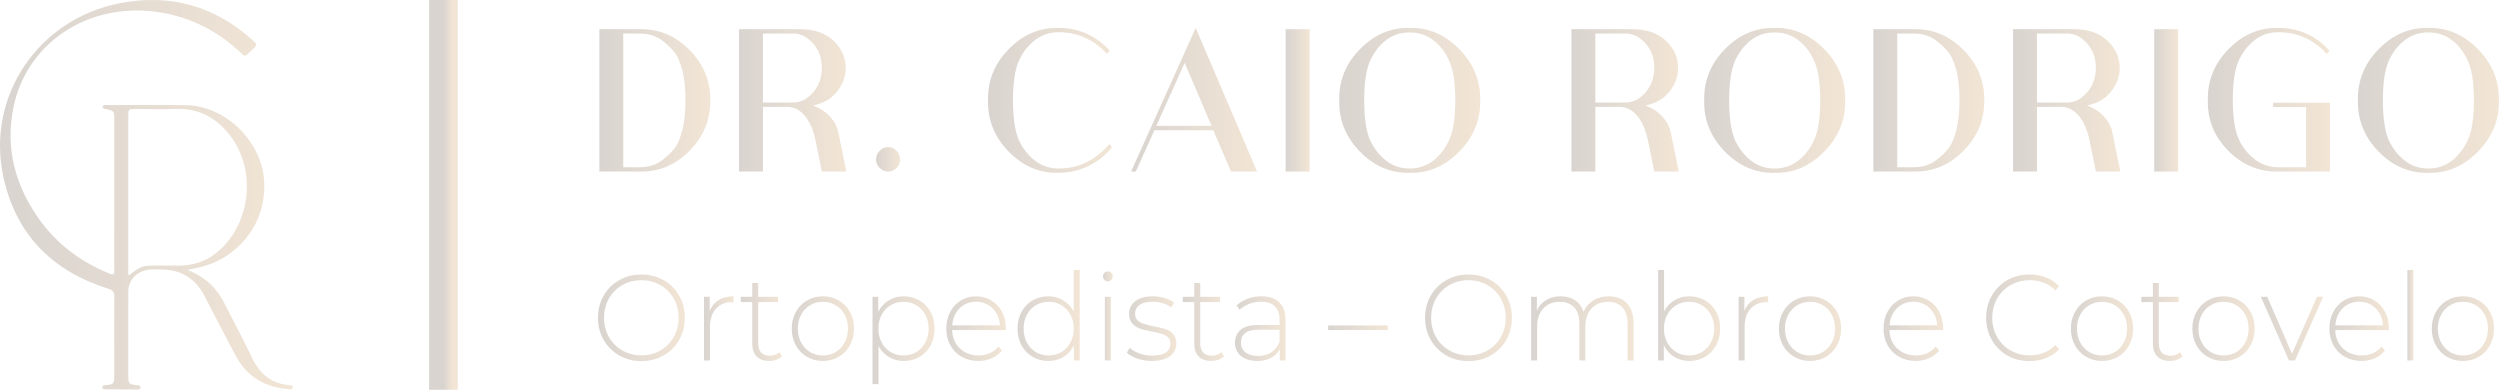 <svg xmlns="http://www.w3.org/2000/svg" width="262" height="41" viewBox="0 0 262 41" fill="none"><g clip-path="url(#clip0_130_141)"><path d="M11.972 37.64C11.972 35.434 11.958 33.285 11.983 31.137C11.989 30.635 11.847 30.407 11.334 30.247C5.314 28.37 1.544 24.383 0.309 18.323C-1.38 10.041 4.023 1.993 12.56 0.336C17.797 -0.681 22.47 0.612 26.439 4.179C26.972 4.658 26.973 4.717 26.435 5.216C25.562 6.026 25.76 6.007 24.936 5.259C22.463 3.015 19.55 1.641 16.228 1.222C9.157 0.33 2.814 4.498 1.419 11.202C0.532 15.466 1.566 19.39 4.076 22.931C5.894 25.495 8.325 27.355 11.256 28.578C11.449 28.658 11.637 28.778 11.879 28.748C12.046 28.552 11.968 28.313 11.968 28.095C11.974 22.916 11.974 17.736 11.974 12.556C11.974 11.607 11.972 11.606 10.993 11.413C10.871 11.389 10.769 11.347 10.733 11.201C10.829 10.929 11.08 11.014 11.272 11.014C14.028 11.01 16.785 10.973 19.54 11.026C23.594 11.103 27.288 14.702 27.658 18.693C28.051 22.933 25.544 26.063 22.643 27.426C22.188 27.64 21.701 27.799 21.215 27.937C20.73 28.075 20.227 28.154 19.653 28.276C20.029 28.455 20.36 28.59 20.668 28.763C21.909 29.458 22.835 30.449 23.474 31.699C24.473 33.654 25.497 35.596 26.456 37.569C27.253 39.211 28.476 40.217 30.359 40.368C30.518 40.381 30.712 40.391 30.691 40.597C30.666 40.85 30.429 40.788 30.27 40.778C27.802 40.608 25.911 39.504 24.74 37.348C23.591 35.233 22.521 33.077 21.395 30.95C20.457 29.178 18.967 28.246 16.913 28.243C16.369 28.243 15.821 28.184 15.279 28.315C14.184 28.579 13.451 29.45 13.448 30.554C13.439 33.509 13.443 36.463 13.445 39.417C13.445 40.202 13.522 40.279 14.34 40.368C14.491 40.385 14.681 40.353 14.714 40.559C14.748 40.771 14.568 40.825 14.414 40.825C13.263 40.821 12.113 40.807 10.962 40.791C10.864 40.789 10.773 40.745 10.728 40.624C10.727 40.347 10.955 40.386 11.141 40.367C11.873 40.295 11.964 40.201 11.97 39.481C11.975 38.887 11.972 38.292 11.972 37.64ZM18.272 27.83C20.031 27.928 21.597 27.453 22.919 26.293C26.339 23.295 26.867 17.729 24.073 14.152C22.653 12.335 20.83 11.332 18.434 11.416C17.028 11.466 15.62 11.425 14.212 11.426C13.446 11.427 13.444 11.428 13.444 12.188C13.443 17.56 13.443 22.931 13.447 28.302C13.447 28.482 13.376 28.681 13.524 28.848C14.767 27.884 14.917 27.83 16.396 27.829C16.983 27.828 17.569 27.829 18.272 27.83Z" fill="url(#paint0_linear_130_141)"></path><path d="M74.436 10.521C74.465 12.546 73.74 14.306 72.261 15.803C70.782 17.299 69.044 18.024 67.049 17.978H62.812V3.06H67.049C69.044 3.016 70.782 3.741 72.261 5.235C73.74 6.732 74.465 8.494 74.436 10.521ZM71.84 10.521C71.84 9.312 71.736 8.291 71.529 7.458C71.322 6.643 71.07 6.024 70.775 5.6C70.465 5.177 70.051 4.761 69.532 4.352C68.853 3.792 68.025 3.512 67.049 3.512H65.317V17.526H67.049C68.025 17.526 68.853 17.247 69.532 16.686C70.051 16.277 70.465 15.861 70.775 15.438C71.07 15.014 71.322 14.388 71.529 13.558C71.736 12.74 71.84 11.728 71.84 10.521Z" fill="url(#paint1_linear_130_141)"></path><path d="M87.859 13.876L88.702 17.978H86.13L85.483 14.781C85.262 13.693 84.899 12.832 84.397 12.196C83.88 11.561 83.274 11.229 82.579 11.2H79.961V17.978H77.453V3.06H83.844C85.337 3.06 86.512 3.469 87.37 4.286C88.213 5.102 88.634 6.046 88.634 7.119C88.634 7.995 88.338 8.812 87.748 9.568C87.171 10.323 86.321 10.822 85.198 11.065C85.876 11.291 86.468 11.669 86.973 12.196C87.461 12.742 87.756 13.302 87.859 13.876ZM79.961 3.512V10.747H83.112C83.895 10.747 84.598 10.392 85.219 9.681C85.826 8.971 86.13 8.11 86.13 7.097C86.13 6.099 85.826 5.253 85.219 4.556C84.598 3.861 83.895 3.512 83.112 3.512H79.961Z" fill="url(#paint2_linear_130_141)"></path><path d="M93.073 15.416C93.413 15.416 93.709 15.546 93.959 15.803C94.211 16.058 94.338 16.36 94.338 16.708C94.338 17.057 94.218 17.351 93.981 17.591C93.731 17.85 93.428 17.978 93.073 17.978C92.718 17.978 92.421 17.85 92.184 17.591C91.934 17.351 91.809 17.057 91.809 16.708C91.809 16.36 91.934 16.058 92.184 15.803C92.436 15.546 92.732 15.416 93.073 15.416Z" fill="url(#paint3_linear_130_141)"></path><path d="M116.256 15.098L116.546 15.438C115.85 16.285 115.014 16.944 114.038 17.413C113.061 17.88 112.027 18.113 110.934 18.113C108.949 18.159 107.211 17.42 105.718 15.894C104.225 14.366 103.5 12.575 103.543 10.521C103.5 8.465 104.225 6.673 105.718 5.148C107.211 3.62 108.949 2.879 110.934 2.925C113.048 2.925 114.838 3.719 116.303 5.305L116.013 5.644C114.622 4.133 112.929 3.377 110.934 3.377C110 3.377 109.171 3.657 108.447 4.217C107.709 4.792 107.14 5.54 106.74 6.462C106.354 7.384 106.161 8.738 106.161 10.521C106.161 12.288 106.354 13.648 106.74 14.602C107.14 15.507 107.709 16.247 108.447 16.821C109.171 17.382 110 17.661 110.934 17.661C113.034 17.661 114.808 16.807 116.256 15.098Z" fill="url(#paint4_linear_130_141)"></path><path d="M131.743 17.978H129.014L127.149 13.649H120.983L119.029 17.978H118.54L125.309 2.925L131.743 17.978ZM124.156 6.597L121.184 13.193H126.974L124.156 6.597Z" fill="url(#paint5_linear_130_141)"></path><path d="M134.738 17.978V3.06H137.246V17.978H134.738Z" fill="url(#paint6_linear_130_141)"></path><path d="M155.127 10.521C155.172 12.546 154.447 14.328 152.952 15.868C151.444 17.412 149.706 18.159 147.74 18.113C145.758 18.159 144.02 17.42 142.525 15.894C141.031 14.366 140.307 12.575 140.353 10.521C140.307 8.465 141.031 6.673 142.525 5.148C144.02 3.62 145.758 2.879 147.74 2.925C149.706 2.879 151.444 3.627 152.952 5.17C154.447 6.71 155.172 8.494 155.127 10.521ZM152.509 10.521C152.509 8.72 152.309 7.367 151.909 6.462C151.51 5.525 150.949 4.777 150.223 4.217C149.513 3.672 148.685 3.399 147.74 3.399C146.777 3.399 145.949 3.672 145.254 4.217C144.515 4.792 143.946 5.54 143.546 6.462C143.16 7.384 142.967 8.738 142.967 10.521C142.967 12.288 143.16 13.648 143.546 14.602C143.946 15.507 144.515 16.247 145.254 16.821C145.949 17.382 146.777 17.661 147.74 17.661C148.671 17.661 149.498 17.382 150.223 16.821C150.934 16.262 151.496 15.522 151.909 14.602C152.309 13.68 152.509 12.319 152.509 10.521Z" fill="url(#paint7_linear_130_141)"></path><path d="M175.094 13.876L175.938 17.978H173.366L172.72 14.781C172.497 13.693 172.135 12.832 171.633 12.196C171.116 11.561 170.509 11.229 169.815 11.2H167.196V17.978H164.688V3.06H171.079C172.572 3.06 173.748 3.469 174.606 4.286C175.448 5.102 175.869 6.046 175.869 7.119C175.869 7.995 175.575 8.812 174.983 9.568C174.407 10.323 173.556 10.822 172.433 11.065C173.112 11.291 173.702 11.669 174.208 12.196C174.697 12.742 174.992 13.302 175.094 13.876ZM167.196 3.512V10.747H170.347C171.13 10.747 171.833 10.392 172.454 9.681C173.063 8.971 173.366 8.11 173.366 7.097C173.366 6.099 173.063 5.253 172.454 4.556C171.833 3.861 171.13 3.512 170.347 3.512H167.196Z" fill="url(#paint8_linear_130_141)"></path><path d="M193.376 10.521C193.421 12.546 192.695 14.328 191.2 15.868C189.693 17.412 187.954 18.159 185.987 18.113C184.007 18.159 182.268 17.42 180.773 15.894C179.28 14.366 178.554 12.575 178.601 10.521C178.554 8.465 179.28 6.673 180.773 5.148C182.268 3.62 184.007 2.879 185.987 2.925C187.954 2.879 189.693 3.627 191.2 5.17C192.695 6.71 193.421 8.494 193.376 10.521ZM190.758 10.521C190.758 8.72 190.557 7.367 190.158 6.462C189.758 5.525 189.197 4.777 188.47 4.217C187.76 3.672 186.932 3.399 185.987 3.399C185.026 3.399 184.197 3.672 183.501 4.217C182.764 4.792 182.195 5.54 181.793 6.462C181.408 7.384 181.216 8.738 181.216 10.521C181.216 12.288 181.408 13.648 181.793 14.602C182.195 15.507 182.764 16.247 183.501 16.821C184.197 17.382 185.026 17.661 185.987 17.661C186.919 17.661 187.747 17.382 188.47 16.821C189.182 16.262 189.744 15.522 190.158 14.602C190.557 13.68 190.758 12.319 190.758 10.521Z" fill="url(#paint9_linear_130_141)"></path><path d="M207.95 10.521C207.979 12.546 207.254 14.306 205.776 15.803C204.296 17.299 202.559 18.024 200.563 17.978H196.326V3.06H200.563C202.559 3.016 204.296 3.741 205.776 5.235C207.254 6.732 207.979 8.494 207.95 10.521ZM205.354 10.521C205.354 9.312 205.249 8.291 205.043 7.458C204.836 6.643 204.584 6.024 204.289 5.6C203.979 5.177 203.565 4.761 203.046 4.352C202.367 3.792 201.539 3.512 200.563 3.512H198.831V17.526H200.563C201.539 17.526 202.367 17.247 203.046 16.686C203.565 16.277 203.979 15.861 204.289 15.438C204.584 15.014 204.836 14.388 205.043 13.558C205.249 12.74 205.354 11.728 205.354 10.521Z" fill="url(#paint10_linear_130_141)"></path><path d="M221.372 13.876L222.216 17.978H219.644L218.998 14.781C218.776 13.693 218.413 12.832 217.912 12.196C217.394 11.561 216.789 11.229 216.093 11.2H213.475V17.978H210.968V3.06H217.358C218.852 3.06 220.026 3.469 220.884 4.286C221.727 5.102 222.149 6.046 222.149 7.119C222.149 7.995 221.852 8.812 221.263 9.568C220.685 10.323 219.836 10.822 218.711 11.065C219.39 11.291 219.982 11.669 220.488 12.196C220.975 12.742 221.271 13.302 221.372 13.876ZM213.475 3.512V10.747H216.626C217.41 10.747 218.111 10.392 218.733 9.681C219.34 8.971 219.644 8.11 219.644 7.097C219.644 6.099 219.34 5.253 218.733 4.556C218.111 3.861 217.41 3.512 216.626 3.512H213.475Z" fill="url(#paint11_linear_130_141)"></path><path d="M225.766 17.978V3.06H228.274V17.978H225.766Z" fill="url(#paint12_linear_130_141)"></path><path d="M238.214 10.769H244.179V17.978H238.768C236.755 18.024 235.009 17.299 233.531 15.803C232.051 14.321 231.335 12.56 231.381 10.521C231.335 8.465 232.058 6.673 233.552 5.148C235.047 3.62 236.786 2.879 238.768 2.925C240.882 2.925 242.672 3.719 244.136 5.305L243.847 5.644C242.456 4.133 240.764 3.377 238.768 3.377C237.806 3.377 236.976 3.657 236.282 4.217C235.542 4.792 234.973 5.54 234.574 6.462C234.188 7.384 233.996 8.738 233.996 10.521C234.011 12.302 234.205 13.616 234.574 14.463C234.929 15.325 235.498 16.066 236.282 16.686C237.007 17.247 237.837 17.526 238.768 17.526H241.672V11.222H238.214V10.769Z" fill="url(#paint13_linear_130_141)"></path><path d="M261.886 10.521C261.93 12.546 261.205 14.328 259.71 15.868C258.202 17.412 256.466 18.159 254.499 18.113C252.517 18.159 250.778 17.42 249.283 15.894C247.789 14.366 247.066 12.575 247.11 10.521C247.066 8.465 247.789 6.673 249.283 5.148C250.778 3.62 252.517 2.879 254.499 2.925C256.466 2.879 258.202 3.627 259.71 5.17C261.205 6.71 261.93 8.494 261.886 10.521ZM259.267 10.521C259.267 8.72 259.067 7.367 258.667 6.462C258.269 5.525 257.707 4.777 256.982 4.217C256.272 3.672 255.444 3.399 254.499 3.399C253.535 3.399 252.707 3.672 252.013 4.217C251.274 4.792 250.704 5.54 250.305 6.462C249.919 7.384 249.725 8.738 249.725 10.521C249.725 12.288 249.919 13.648 250.305 14.602C250.704 15.507 251.274 16.247 252.013 16.821C252.707 17.382 253.535 17.661 254.499 17.661C255.428 17.661 256.256 17.382 256.982 16.821C257.693 16.262 258.254 15.522 258.667 14.602C259.067 13.68 259.267 12.319 259.267 10.521Z" fill="url(#paint14_linear_130_141)"></path><path d="M67.218 37.843C66.358 37.843 65.582 37.645 64.889 37.247C64.198 36.852 63.655 36.309 63.26 35.62C62.864 34.929 62.667 34.158 62.667 33.305C62.667 32.454 62.864 31.683 63.26 30.991C63.655 30.3 64.198 29.757 64.889 29.363C65.582 28.967 66.358 28.768 67.218 28.768C68.077 28.768 68.852 28.964 69.543 29.356C70.237 29.748 70.78 30.289 71.176 30.98C71.571 31.669 71.769 32.444 71.769 33.305C71.769 34.165 71.571 34.94 71.176 35.63C70.78 36.319 70.237 36.861 69.543 37.255C68.852 37.647 68.077 37.843 67.218 37.843ZM67.218 37.24C67.951 37.24 68.613 37.071 69.204 36.729C69.797 36.389 70.263 35.918 70.605 35.317C70.947 34.716 71.119 34.045 71.119 33.305C71.119 32.563 70.947 31.892 70.605 31.29C70.263 30.69 69.797 30.219 69.204 29.878C68.613 29.537 67.951 29.366 67.218 29.366C66.484 29.366 65.819 29.537 65.221 29.878C64.626 30.219 64.157 30.69 63.814 31.29C63.472 31.892 63.303 32.563 63.303 33.305C63.303 34.045 63.472 34.716 63.814 35.317C64.157 35.918 64.626 36.389 65.221 36.729C65.819 37.071 66.484 37.24 67.218 37.24Z" fill="url(#paint15_linear_130_141)"></path><path d="M74.382 32.564C74.582 32.078 74.894 31.705 75.318 31.444C75.744 31.183 76.262 31.053 76.872 31.053V31.681L76.722 31.67C75.995 31.67 75.427 31.903 75.018 32.367C74.611 32.83 74.407 33.475 74.407 34.302V37.777H73.782V31.104H74.382V32.564Z" fill="url(#paint16_linear_130_141)"></path><path d="M81.95 37.353C81.79 37.507 81.591 37.625 81.353 37.707C81.118 37.788 80.869 37.828 80.61 37.828C80.043 37.828 79.605 37.669 79.296 37.35C78.989 37.028 78.835 36.583 78.835 36.014V31.655H77.635V31.104H78.835V29.648H79.46V31.104H81.536V31.655H79.46V35.948C79.46 36.384 79.562 36.715 79.767 36.941C79.972 37.165 80.275 37.277 80.675 37.277C81.082 37.277 81.418 37.154 81.686 36.908L81.95 37.353Z" fill="url(#paint17_linear_130_141)"></path><path d="M86.238 37.828C85.621 37.828 85.064 37.684 84.57 37.394C84.074 37.104 83.685 36.702 83.402 36.185C83.118 35.67 82.977 35.088 82.977 34.441C82.977 33.794 83.118 33.213 83.402 32.699C83.685 32.184 84.074 31.781 84.57 31.491C85.064 31.199 85.621 31.053 86.238 31.053C86.854 31.053 87.41 31.199 87.906 31.491C88.404 31.781 88.794 32.184 89.078 32.699C89.361 33.213 89.503 33.794 89.503 34.441C89.503 35.088 89.361 35.67 89.078 36.185C88.794 36.702 88.404 37.104 87.906 37.394C87.41 37.684 86.854 37.828 86.238 37.828ZM86.238 37.251C86.738 37.251 87.186 37.133 87.581 36.894C87.979 36.655 88.292 36.323 88.521 35.897C88.751 35.472 88.867 34.986 88.867 34.441C88.867 33.896 88.751 33.41 88.521 32.984C88.292 32.559 87.979 32.227 87.581 31.988C87.186 31.749 86.738 31.63 86.238 31.63C85.738 31.63 85.29 31.749 84.895 31.988C84.499 32.227 84.186 32.559 83.955 32.984C83.727 33.41 83.612 33.896 83.612 34.441C83.612 34.986 83.727 35.472 83.955 35.897C84.186 36.323 84.499 36.655 84.895 36.894C85.29 37.133 85.738 37.251 86.238 37.251Z" fill="url(#paint18_linear_130_141)"></path><path d="M94.717 31.053C95.326 31.053 95.876 31.199 96.367 31.491C96.86 31.781 97.246 32.181 97.525 32.692C97.805 33.203 97.946 33.786 97.946 34.441C97.946 35.098 97.805 35.684 97.525 36.2C97.246 36.714 96.86 37.114 96.367 37.401C95.876 37.685 95.326 37.828 94.717 37.828C94.143 37.828 93.622 37.689 93.156 37.412C92.689 37.134 92.326 36.749 92.067 36.255V40.255H91.441V31.104H92.041V32.677C92.3 32.166 92.665 31.768 93.135 31.484C93.606 31.197 94.133 31.053 94.717 31.053ZM94.681 37.251C95.181 37.251 95.632 37.133 96.032 36.894C96.432 36.655 96.746 36.323 96.975 35.897C97.205 35.472 97.321 34.986 97.321 34.441C97.321 33.896 97.205 33.41 96.975 32.984C96.746 32.559 96.432 32.227 96.032 31.988C95.632 31.749 95.181 31.63 94.681 31.63C94.181 31.63 93.732 31.749 93.335 31.988C92.939 32.227 92.627 32.559 92.399 32.984C92.17 33.41 92.056 33.896 92.056 34.441C92.056 34.986 92.17 35.472 92.399 35.897C92.627 36.323 92.939 36.655 93.335 36.894C93.732 37.133 94.181 37.251 94.681 37.251Z" fill="url(#paint19_linear_130_141)"></path><path d="M105.399 34.594H99.784C99.8 35.115 99.928 35.578 100.169 35.981C100.412 36.385 100.739 36.698 101.152 36.919C101.566 37.141 102.032 37.251 102.549 37.251C102.972 37.251 103.365 37.174 103.727 37.018C104.092 36.86 104.394 36.627 104.635 36.32L104.999 36.74C104.715 37.091 104.358 37.36 103.927 37.547C103.499 37.735 103.034 37.828 102.534 37.828C101.884 37.828 101.304 37.684 100.795 37.394C100.287 37.104 99.889 36.704 99.602 36.193C99.316 35.682 99.173 35.098 99.173 34.441C99.173 33.794 99.307 33.213 99.576 32.699C99.848 32.184 100.22 31.781 100.695 31.491C101.171 31.199 101.706 31.053 102.299 31.053C102.889 31.053 103.42 31.197 103.892 31.484C104.363 31.768 104.735 32.166 105.006 32.677C105.278 33.188 105.414 33.768 105.414 34.415L105.399 34.594ZM102.299 31.619C101.839 31.619 101.425 31.724 101.059 31.933C100.692 32.14 100.398 32.433 100.177 32.812C99.957 33.192 99.831 33.621 99.798 34.097H104.799C104.772 33.621 104.646 33.195 104.42 32.82C104.196 32.446 103.901 32.152 103.534 31.94C103.167 31.727 102.756 31.619 102.299 31.619Z" fill="url(#paint20_linear_130_141)"></path><path d="M113.154 28.293V37.777H112.54V36.203C112.28 36.725 111.917 37.126 111.451 37.408C110.983 37.688 110.455 37.828 109.864 37.828C109.255 37.828 108.703 37.684 108.211 37.394C107.719 37.104 107.335 36.704 107.057 36.193C106.778 35.682 106.639 35.098 106.639 34.441C106.639 33.786 106.778 33.201 107.057 32.685C107.335 32.169 107.719 31.768 108.211 31.484C108.703 31.197 109.255 31.053 109.864 31.053C110.448 31.053 110.97 31.195 111.433 31.476C111.894 31.759 112.26 32.151 112.529 32.652V28.293H113.154ZM109.9 37.251C110.4 37.251 110.848 37.133 111.243 36.894C111.641 36.655 111.954 36.323 112.183 35.897C112.413 35.472 112.529 34.986 112.529 34.441C112.529 33.896 112.413 33.41 112.183 32.984C111.954 32.559 111.641 32.227 111.243 31.988C110.848 31.749 110.4 31.63 109.9 31.63C109.4 31.63 108.952 31.749 108.557 31.988C108.161 32.227 107.848 32.559 107.618 32.984C107.389 33.41 107.275 33.896 107.275 34.441C107.275 34.986 107.389 35.472 107.618 35.897C107.848 36.323 108.161 36.655 108.557 36.894C108.952 37.133 109.4 37.251 109.9 37.251Z" fill="url(#paint21_linear_130_141)"></path><path d="M115.792 31.104H116.417V37.777H115.792V31.104ZM116.106 29.483C115.963 29.483 115.842 29.435 115.742 29.337C115.642 29.238 115.592 29.116 115.592 28.972C115.592 28.826 115.642 28.702 115.742 28.6C115.842 28.498 115.963 28.447 116.106 28.447C116.246 28.447 116.367 28.497 116.467 28.596C116.567 28.694 116.617 28.814 116.617 28.958C116.617 29.104 116.567 29.228 116.467 29.33C116.367 29.432 116.246 29.483 116.106 29.483Z" fill="url(#paint22_linear_130_141)"></path><path d="M120.706 37.828C120.182 37.828 119.682 37.748 119.206 37.587C118.731 37.425 118.361 37.218 118.095 36.97L118.38 36.459C118.647 36.691 118.991 36.883 119.413 37.036C119.834 37.189 120.274 37.266 120.731 37.266C121.39 37.266 121.876 37.155 122.188 36.934C122.5 36.713 122.656 36.406 122.656 36.014C122.656 35.732 122.571 35.51 122.399 35.349C122.229 35.187 122.02 35.067 121.77 34.992C121.52 34.914 121.174 34.833 120.731 34.747C120.214 34.655 119.797 34.553 119.481 34.444C119.164 34.333 118.892 34.154 118.666 33.907C118.442 33.659 118.33 33.318 118.33 32.882C118.33 32.354 118.545 31.917 118.973 31.571C119.404 31.226 120.015 31.053 120.806 31.053C121.222 31.053 121.635 31.113 122.042 31.232C122.451 31.351 122.786 31.509 123.046 31.706L122.756 32.217C122.489 32.023 122.185 31.874 121.842 31.772C121.501 31.67 121.152 31.619 120.795 31.619C120.185 31.619 119.725 31.735 119.416 31.966C119.109 32.195 118.955 32.497 118.955 32.871C118.955 33.168 119.042 33.4 119.216 33.568C119.392 33.734 119.607 33.856 119.863 33.937C120.117 34.017 120.474 34.105 120.931 34.2C121.44 34.293 121.851 34.392 122.163 34.499C122.475 34.606 122.739 34.779 122.956 35.017C123.173 35.256 123.282 35.583 123.282 35.999C123.282 36.554 123.056 36.998 122.606 37.332C122.156 37.663 121.522 37.828 120.706 37.828Z" fill="url(#paint23_linear_130_141)"></path><path d="M128.273 37.353C128.113 37.507 127.914 37.625 127.677 37.707C127.441 37.788 127.193 37.828 126.934 37.828C126.367 37.828 125.928 37.669 125.619 37.35C125.312 37.028 125.158 36.583 125.158 36.014V31.655H123.958V31.104H125.158V29.648H125.783V31.104H127.859V31.655H125.783V35.948C125.783 36.384 125.885 36.715 126.091 36.941C126.295 37.165 126.598 37.277 126.998 37.277C127.405 37.277 127.742 37.154 128.009 36.908L128.273 37.353Z" fill="url(#paint24_linear_130_141)"></path><path d="M132.211 31.053C133.02 31.053 133.642 31.265 134.076 31.688C134.509 32.11 134.726 32.728 134.726 33.546V37.777H134.126V36.587C133.916 36.979 133.611 37.284 133.211 37.503C132.811 37.72 132.333 37.828 131.775 37.828C131.048 37.828 130.475 37.654 130.054 37.306C129.634 36.956 129.425 36.495 129.425 35.922C129.425 35.37 129.618 34.921 130.004 34.575C130.391 34.231 131.011 34.057 131.861 34.057H134.101V33.521C134.101 32.9 133.935 32.428 133.604 32.104C133.276 31.781 132.794 31.619 132.161 31.619C131.727 31.619 131.313 31.695 130.918 31.849C130.522 32.002 130.187 32.207 129.911 32.462L129.6 32.002C129.923 31.703 130.314 31.471 130.771 31.305C131.231 31.137 131.711 31.053 132.211 31.053ZM131.861 37.302C132.404 37.302 132.865 37.175 133.244 36.919C133.622 36.663 133.908 36.294 134.101 35.809V34.557H131.875C131.232 34.557 130.766 34.677 130.479 34.915C130.193 35.154 130.05 35.481 130.05 35.897C130.05 36.333 130.208 36.676 130.525 36.926C130.841 37.177 131.287 37.302 131.861 37.302Z" fill="url(#paint25_linear_130_141)"></path><path d="M139.191 34.108H145.446V34.583H139.191V34.108Z" fill="url(#paint26_linear_130_141)"></path><path d="M153.899 37.843C153.039 37.843 152.263 37.645 151.57 37.247C150.878 36.852 150.335 36.309 149.941 35.62C149.545 34.929 149.348 34.158 149.348 33.305C149.348 32.454 149.545 31.683 149.941 30.991C150.335 30.3 150.878 29.757 151.57 29.363C152.263 28.967 153.039 28.768 153.899 28.768C154.758 28.768 155.533 28.964 156.224 29.356C156.917 29.748 157.461 30.289 157.857 30.98C158.251 31.669 158.45 32.444 158.45 33.305C158.45 34.165 158.251 34.94 157.857 35.63C157.461 36.319 156.917 36.861 156.224 37.255C155.533 37.647 154.758 37.843 153.899 37.843ZM153.899 37.24C154.632 37.24 155.294 37.071 155.885 36.729C156.478 36.389 156.944 35.918 157.285 35.317C157.628 34.716 157.799 34.045 157.799 33.305C157.799 32.563 157.628 31.892 157.285 31.29C156.944 30.69 156.478 30.219 155.885 29.878C155.294 29.537 154.632 29.366 153.899 29.366C153.164 29.366 152.499 29.537 151.902 29.878C151.306 30.219 150.837 30.69 150.494 31.29C150.153 31.892 149.983 32.563 149.983 33.305C149.983 34.045 150.153 34.716 150.494 35.317C150.837 35.918 151.306 36.389 151.902 36.729C152.499 37.071 153.164 37.24 153.899 37.24Z" fill="url(#paint27_linear_130_141)"></path><path d="M168.594 31.053C169.402 31.053 170.036 31.297 170.498 31.783C170.963 32.27 171.195 32.969 171.195 33.878V37.777H170.57V33.929C170.57 33.18 170.389 32.61 170.03 32.217C169.673 31.826 169.173 31.63 168.53 31.63C167.796 31.63 167.215 31.865 166.787 32.334C166.358 32.801 166.144 33.432 166.144 34.225V37.777H165.519V33.929C165.519 33.18 165.338 32.61 164.979 32.217C164.619 31.826 164.119 31.63 163.479 31.63C162.745 31.63 162.162 31.865 161.732 32.334C161.303 32.801 161.089 33.432 161.089 34.225V37.777H160.464V31.104H161.064V32.539C161.28 32.069 161.603 31.705 162.032 31.444C162.462 31.183 162.973 31.053 163.564 31.053C164.157 31.053 164.659 31.191 165.072 31.465C165.486 31.738 165.78 32.139 165.954 32.666C166.17 32.173 166.51 31.781 166.972 31.491C167.437 31.199 167.977 31.053 168.594 31.053Z" fill="url(#paint28_linear_130_141)"></path><path d="M177.046 31.053C177.656 31.053 178.205 31.197 178.697 31.484C179.189 31.768 179.575 32.169 179.854 32.685C180.134 33.201 180.276 33.786 180.276 34.441C180.276 35.098 180.134 35.682 179.854 36.193C179.575 36.704 179.189 37.104 178.697 37.394C178.205 37.684 177.656 37.828 177.046 37.828C176.463 37.828 175.936 37.685 175.465 37.401C174.995 37.114 174.63 36.715 174.371 36.203V37.777H173.771V28.293H174.396V32.626C174.655 32.133 175.019 31.747 175.485 31.469C175.952 31.192 176.473 31.053 177.046 31.053ZM177.011 37.251C177.51 37.251 177.961 37.133 178.361 36.894C178.76 36.655 179.076 36.323 179.304 35.897C179.533 35.472 179.65 34.986 179.65 34.441C179.65 33.896 179.533 33.41 179.304 32.984C179.076 32.559 178.76 32.227 178.361 31.988C177.961 31.749 177.51 31.63 177.011 31.63C176.511 31.63 176.061 31.749 175.663 31.988C175.267 32.227 174.957 32.559 174.727 32.984C174.499 33.41 174.384 33.896 174.384 34.441C174.384 34.986 174.499 35.472 174.727 35.897C174.957 36.323 175.267 36.655 175.663 36.894C176.061 37.133 176.511 37.251 177.011 37.251Z" fill="url(#paint29_linear_130_141)"></path><path d="M182.812 32.564C183.013 32.078 183.325 31.705 183.748 31.444C184.175 31.183 184.693 31.053 185.302 31.053V31.681L185.153 31.67C184.426 31.67 183.858 31.903 183.448 32.367C183.042 32.83 182.838 33.475 182.838 34.302V37.777H182.212V31.104H182.812V32.564Z" fill="url(#paint30_linear_130_141)"></path><path d="M189.691 37.828C189.073 37.828 188.516 37.684 188.022 37.394C187.527 37.104 187.136 36.702 186.853 36.185C186.57 35.67 186.428 35.088 186.428 34.441C186.428 33.794 186.57 33.213 186.853 32.699C187.136 32.184 187.527 31.781 188.022 31.491C188.516 31.199 189.073 31.053 189.691 31.053C190.306 31.053 190.862 31.199 191.357 31.491C191.856 31.781 192.246 32.184 192.53 32.699C192.813 33.213 192.955 33.794 192.955 34.441C192.955 35.088 192.813 35.67 192.53 36.185C192.246 36.702 191.856 37.104 191.357 37.394C190.862 37.684 190.306 37.828 189.691 37.828ZM189.691 37.251C190.19 37.251 190.637 37.133 191.033 36.894C191.431 36.655 191.743 36.323 191.973 35.897C192.203 35.472 192.319 34.986 192.319 34.441C192.319 33.896 192.203 33.41 191.973 32.984C191.743 32.559 191.431 32.227 191.033 31.988C190.637 31.749 190.19 31.63 189.691 31.63C189.19 31.63 188.741 31.749 188.346 31.988C187.95 32.227 187.638 32.559 187.407 32.984C187.179 33.41 187.064 33.896 187.064 34.441C187.064 34.986 187.179 35.472 187.407 35.897C187.638 36.323 187.95 36.655 188.346 36.894C188.741 37.133 189.19 37.251 189.691 37.251Z" fill="url(#paint31_linear_130_141)"></path><path d="M203.623 34.594H198.008C198.025 35.115 198.154 35.578 198.394 35.981C198.637 36.385 198.965 36.698 199.376 36.919C199.791 37.141 200.256 37.251 200.774 37.251C201.197 37.251 201.59 37.174 201.952 37.018C202.317 36.86 202.619 36.627 202.859 36.32L203.224 36.74C202.939 37.091 202.583 37.36 202.152 37.547C201.724 37.735 201.259 37.828 200.758 37.828C200.108 37.828 199.529 37.684 199.02 37.394C198.512 37.104 198.114 36.704 197.826 36.193C197.54 35.682 197.397 35.098 197.397 34.441C197.397 33.794 197.531 33.213 197.8 32.699C198.073 32.184 198.445 31.781 198.92 31.491C199.395 31.199 199.93 31.053 200.523 31.053C201.113 31.053 201.645 31.197 202.116 31.484C202.588 31.768 202.96 32.166 203.231 32.677C203.502 33.188 203.639 33.768 203.639 34.415L203.623 34.594ZM200.523 31.619C200.064 31.619 199.651 31.724 199.284 31.933C198.917 32.14 198.623 32.433 198.401 32.812C198.181 33.192 198.056 33.621 198.023 34.097H203.023C202.998 33.621 202.871 33.195 202.644 32.82C202.421 32.446 202.125 32.152 201.76 31.94C201.393 31.727 200.981 31.619 200.523 31.619Z" fill="url(#paint32_linear_130_141)"></path><path d="M212.689 37.843C211.832 37.843 211.057 37.647 210.369 37.255C209.682 36.861 209.14 36.319 208.746 35.63C208.35 34.94 208.152 34.165 208.152 33.305C208.152 32.444 208.35 31.669 208.746 30.98C209.14 30.289 209.682 29.748 210.369 29.356C211.057 28.964 211.832 28.768 212.689 28.768C213.322 28.768 213.905 28.873 214.438 29.082C214.975 29.289 215.429 29.597 215.803 30.005L215.404 30.429C214.704 29.721 213.807 29.366 212.713 29.366C211.979 29.366 211.312 29.537 210.712 29.878C210.112 30.219 209.641 30.69 209.298 31.29C208.957 31.892 208.788 32.563 208.788 33.305C208.788 34.045 208.957 34.716 209.298 35.317C209.641 35.918 210.112 36.389 210.712 36.729C211.312 37.071 211.979 37.24 212.713 37.24C213.799 37.24 214.695 36.883 215.404 36.167L215.803 36.587C215.429 36.996 214.973 37.308 214.435 37.521C213.896 37.736 213.315 37.843 212.689 37.843Z" fill="url(#paint33_linear_130_141)"></path><path d="M220.293 37.828C219.675 37.828 219.12 37.684 218.624 37.394C218.129 37.104 217.739 36.702 217.456 36.185C217.174 35.67 217.031 35.088 217.031 34.441C217.031 33.794 217.174 33.213 217.456 32.699C217.739 32.184 218.129 31.781 218.624 31.491C219.12 31.199 219.675 31.053 220.293 31.053C220.91 31.053 221.465 31.199 221.961 31.491C222.458 31.781 222.849 32.184 223.134 32.699C223.417 33.213 223.559 33.794 223.559 34.441C223.559 35.088 223.417 35.67 223.134 36.185C222.849 36.702 222.458 37.104 221.961 37.394C221.465 37.684 220.91 37.828 220.293 37.828ZM220.293 37.251C220.793 37.251 221.241 37.133 221.637 36.894C222.033 36.655 222.347 36.323 222.576 35.897C222.806 35.472 222.923 34.986 222.923 34.441C222.923 33.896 222.806 33.41 222.576 32.984C222.347 32.559 222.033 32.227 221.637 31.988C221.241 31.749 220.793 31.63 220.293 31.63C219.794 31.63 219.344 31.749 218.95 31.988C218.554 32.227 218.24 32.559 218.01 32.984C217.782 33.41 217.667 33.896 217.667 34.441C217.667 34.986 217.782 35.472 218.01 35.897C218.24 36.323 218.554 36.655 218.95 36.894C219.344 37.133 219.794 37.251 220.293 37.251Z" fill="url(#paint34_linear_130_141)"></path><path d="M228.738 37.353C228.577 37.507 228.378 37.625 228.141 37.707C227.904 37.788 227.656 37.828 227.397 37.828C226.831 37.828 226.392 37.669 226.083 37.35C225.775 37.028 225.622 36.583 225.622 36.014V31.655H224.422V31.104H225.622V29.648H226.246V31.104H228.323V31.655H226.246V35.948C226.246 36.384 226.349 36.715 226.555 36.941C226.759 37.165 227.061 37.277 227.462 37.277C227.868 37.277 228.206 37.154 228.472 36.908L228.738 37.353Z" fill="url(#paint35_linear_130_141)"></path><path d="M233.024 37.828C232.407 37.828 231.851 37.684 231.356 37.394C230.86 37.104 230.471 36.702 230.188 36.185C229.905 35.67 229.763 35.088 229.763 34.441C229.763 33.794 229.905 33.213 230.188 32.699C230.471 32.184 230.86 31.781 231.356 31.491C231.851 31.199 232.407 31.053 233.024 31.053C233.641 31.053 234.197 31.199 234.692 31.491C235.19 31.781 235.581 32.184 235.865 32.699C236.148 33.213 236.29 33.794 236.29 34.441C236.29 35.088 236.148 35.67 235.865 36.185C235.581 36.702 235.19 37.104 234.692 37.394C234.197 37.684 233.641 37.828 233.024 37.828ZM233.024 37.251C233.525 37.251 233.972 37.133 234.368 36.894C234.764 36.655 235.078 36.323 235.308 35.897C235.538 35.472 235.654 34.986 235.654 34.441C235.654 33.896 235.538 33.41 235.308 32.984C235.078 32.559 234.764 32.227 234.368 31.988C233.972 31.749 233.525 31.63 233.024 31.63C232.525 31.63 232.076 31.749 231.681 31.988C231.285 32.227 230.973 32.559 230.742 32.984C230.514 33.41 230.399 33.896 230.399 34.441C230.399 34.986 230.514 35.472 230.742 35.897C230.973 36.323 231.285 36.655 231.681 36.894C232.076 37.133 232.525 37.251 233.024 37.251Z" fill="url(#paint36_linear_130_141)"></path><path d="M243.468 31.104L240.517 37.777H239.878L236.942 31.104H237.603L240.204 37.072L242.829 31.104H243.468Z" fill="url(#paint37_linear_130_141)"></path><path d="M250.347 34.594H244.732C244.747 35.115 244.876 35.578 245.117 35.981C245.359 36.385 245.687 36.698 246.1 36.919C246.513 37.141 246.979 37.251 247.496 37.251C247.919 37.251 248.312 37.174 248.675 37.018C249.039 36.86 249.341 36.627 249.582 36.32L249.946 36.74C249.663 37.091 249.305 37.36 248.874 37.547C248.445 37.735 247.983 37.828 247.482 37.828C246.832 37.828 246.251 37.684 245.741 37.394C245.236 37.104 244.836 36.704 244.55 36.193C244.263 35.682 244.121 35.098 244.121 34.441C244.121 33.794 244.255 33.213 244.524 32.699C244.795 32.184 245.167 31.781 245.642 31.491C246.119 31.199 246.654 31.053 247.245 31.053C247.837 31.053 248.368 31.197 248.84 31.484C249.311 31.768 249.682 32.166 249.954 32.677C250.225 33.188 250.361 33.768 250.361 34.415L250.347 34.594ZM247.245 31.619C246.786 31.619 246.372 31.724 246.007 31.933C245.639 32.14 245.345 32.433 245.124 32.812C244.905 33.192 244.778 33.621 244.745 34.097H249.747C249.719 33.621 249.594 33.195 249.368 32.82C249.143 32.446 248.848 32.152 248.481 31.94C248.115 31.727 247.703 31.619 247.245 31.619Z" fill="url(#paint38_linear_130_141)"></path><path d="M252.297 28.293H252.923V37.777H252.297V28.293Z" fill="url(#paint39_linear_130_141)"></path><path d="M258.113 37.828C257.496 37.828 256.938 37.684 256.444 37.394C255.949 37.104 255.56 36.702 255.275 36.185C254.992 35.67 254.852 35.088 254.852 34.441C254.852 33.794 254.992 33.213 255.275 32.699C255.56 32.184 255.949 31.781 256.444 31.491C256.938 31.199 257.496 31.053 258.113 31.053C258.728 31.053 259.286 31.199 259.781 31.491C260.278 31.781 260.668 32.184 260.952 32.699C261.235 33.213 261.378 33.794 261.378 34.441C261.378 35.088 261.235 35.67 260.952 36.185C260.668 36.702 260.278 37.104 259.781 37.394C259.286 37.684 258.728 37.828 258.113 37.828ZM258.113 37.251C258.612 37.251 259.059 37.133 259.455 36.894C259.853 36.655 260.167 36.323 260.395 35.897C260.625 35.472 260.741 34.986 260.741 34.441C260.741 33.896 260.625 33.41 260.395 32.984C260.167 32.559 259.853 32.227 259.455 31.988C259.059 31.749 258.612 31.63 258.113 31.63C257.612 31.63 257.165 31.749 256.769 31.988C256.374 32.227 256.06 32.559 255.829 32.984C255.601 33.41 255.486 33.896 255.486 34.441C255.486 34.986 255.601 35.472 255.829 35.897C256.06 36.323 256.374 36.655 256.769 36.894C257.165 37.133 257.612 37.251 258.113 37.251Z" fill="url(#paint40_linear_130_141)"></path><path d="M46.471 40.848V5.72205e-06" stroke="url(#paint41_linear_130_141)" stroke-width="3"></path></g><defs><linearGradient id="paint0_linear_130_141" x1="0" y1="20.412" x2="30.692" y2="20.412" gradientUnits="userSpaceOnUse"><stop stop-color="#D9D4D0"></stop><stop offset="1" stop-color="#F2E5D5"></stop></linearGradient><linearGradient id="paint1_linear_130_141" x1="62.812" y1="10.519" x2="74.437" y2="10.519" gradientUnits="userSpaceOnUse"><stop stop-color="#D9D4D0"></stop><stop offset="1" stop-color="#F2E5D5"></stop></linearGradient><linearGradient id="paint2_linear_130_141" x1="77.453" y1="10.519" x2="88.702" y2="10.519" gradientUnits="userSpaceOnUse"><stop stop-color="#D9D4D0"></stop><stop offset="1" stop-color="#F2E5D5"></stop></linearGradient><linearGradient id="paint3_linear_130_141" x1="91.809" y1="16.697" x2="94.338" y2="16.697" gradientUnits="userSpaceOnUse"><stop stop-color="#D9D4D0"></stop><stop offset="1" stop-color="#F2E5D5"></stop></linearGradient><linearGradient id="paint4_linear_130_141" x1="103.541" y1="10.519" x2="116.546" y2="10.519" gradientUnits="userSpaceOnUse"><stop stop-color="#D9D4D0"></stop><stop offset="1" stop-color="#F2E5D5"></stop></linearGradient><linearGradient id="paint5_linear_130_141" x1="118.54" y1="10.451" x2="131.743" y2="10.451" gradientUnits="userSpaceOnUse"><stop stop-color="#D9D4D0"></stop><stop offset="1" stop-color="#F2E5D5"></stop></linearGradient><linearGradient id="paint6_linear_130_141" x1="134.738" y1="10.519" x2="137.246" y2="10.519" gradientUnits="userSpaceOnUse"><stop stop-color="#D9D4D0"></stop><stop offset="1" stop-color="#F2E5D5"></stop></linearGradient><linearGradient id="paint7_linear_130_141" x1="140.351" y1="10.519" x2="155.129" y2="10.519" gradientUnits="userSpaceOnUse"><stop stop-color="#D9D4D0"></stop><stop offset="1" stop-color="#F2E5D5"></stop></linearGradient><linearGradient id="paint8_linear_130_141" x1="164.688" y1="10.519" x2="175.938" y2="10.519" gradientUnits="userSpaceOnUse"><stop stop-color="#D9D4D0"></stop><stop offset="1" stop-color="#F2E5D5"></stop></linearGradient><linearGradient id="paint9_linear_130_141" x1="178.599" y1="10.519" x2="193.378" y2="10.519" gradientUnits="userSpaceOnUse"><stop stop-color="#D9D4D0"></stop><stop offset="1" stop-color="#F2E5D5"></stop></linearGradient><linearGradient id="paint10_linear_130_141" x1="196.326" y1="10.519" x2="207.951" y2="10.519" gradientUnits="userSpaceOnUse"><stop stop-color="#D9D4D0"></stop><stop offset="1" stop-color="#F2E5D5"></stop></linearGradient><linearGradient id="paint11_linear_130_141" x1="210.968" y1="10.519" x2="222.216" y2="10.519" gradientUnits="userSpaceOnUse"><stop stop-color="#D9D4D0"></stop><stop offset="1" stop-color="#F2E5D5"></stop></linearGradient><linearGradient id="paint12_linear_130_141" x1="225.766" y1="10.519" x2="228.274" y2="10.519" gradientUnits="userSpaceOnUse"><stop stop-color="#D9D4D0"></stop><stop offset="1" stop-color="#F2E5D5"></stop></linearGradient><linearGradient id="paint13_linear_130_141" x1="231.379" y1="10.451" x2="244.179" y2="10.451" gradientUnits="userSpaceOnUse"><stop stop-color="#D9D4D0"></stop><stop offset="1" stop-color="#F2E5D5"></stop></linearGradient><linearGradient id="paint14_linear_130_141" x1="247.108" y1="10.519" x2="261.887" y2="10.519" gradientUnits="userSpaceOnUse"><stop stop-color="#D9D4D0"></stop><stop offset="1" stop-color="#F2E5D5"></stop></linearGradient><linearGradient id="paint15_linear_130_141" x1="62.667" y1="33.305" x2="71.769" y2="33.305" gradientUnits="userSpaceOnUse"><stop stop-color="#D9D4D0"></stop><stop offset="1" stop-color="#F2E5D5"></stop></linearGradient><linearGradient id="paint16_linear_130_141" x1="73.782" y1="34.415" x2="76.872" y2="34.415" gradientUnits="userSpaceOnUse"><stop stop-color="#D9D4D0"></stop><stop offset="1" stop-color="#F2E5D5"></stop></linearGradient><linearGradient id="paint17_linear_130_141" x1="77.635" y1="33.738" x2="81.95" y2="33.738" gradientUnits="userSpaceOnUse"><stop stop-color="#D9D4D0"></stop><stop offset="1" stop-color="#F2E5D5"></stop></linearGradient><linearGradient id="paint18_linear_130_141" x1="82.977" y1="34.44" x2="89.503" y2="34.44" gradientUnits="userSpaceOnUse"><stop stop-color="#D9D4D0"></stop><stop offset="1" stop-color="#F2E5D5"></stop></linearGradient><linearGradient id="paint19_linear_130_141" x1="91.441" y1="35.654" x2="97.946" y2="35.654" gradientUnits="userSpaceOnUse"><stop stop-color="#D9D4D0"></stop><stop offset="1" stop-color="#F2E5D5"></stop></linearGradient><linearGradient id="paint20_linear_130_141" x1="99.173" y1="34.44" x2="105.414" y2="34.44" gradientUnits="userSpaceOnUse"><stop stop-color="#D9D4D0"></stop><stop offset="1" stop-color="#F2E5D5"></stop></linearGradient><linearGradient id="paint21_linear_130_141" x1="106.639" y1="33.061" x2="113.154" y2="33.061" gradientUnits="userSpaceOnUse"><stop stop-color="#D9D4D0"></stop><stop offset="1" stop-color="#F2E5D5"></stop></linearGradient><linearGradient id="paint22_linear_130_141" x1="115.592" y1="33.112" x2="116.617" y2="33.112" gradientUnits="userSpaceOnUse"><stop stop-color="#D9D4D0"></stop><stop offset="1" stop-color="#F2E5D5"></stop></linearGradient><linearGradient id="paint23_linear_130_141" x1="118.095" y1="34.44" x2="123.282" y2="34.44" gradientUnits="userSpaceOnUse"><stop stop-color="#D9D4D0"></stop><stop offset="1" stop-color="#F2E5D5"></stop></linearGradient><linearGradient id="paint24_linear_130_141" x1="123.958" y1="33.738" x2="128.273" y2="33.738" gradientUnits="userSpaceOnUse"><stop stop-color="#D9D4D0"></stop><stop offset="1" stop-color="#F2E5D5"></stop></linearGradient><linearGradient id="paint25_linear_130_141" x1="129.425" y1="34.44" x2="134.726" y2="34.44" gradientUnits="userSpaceOnUse"><stop stop-color="#D9D4D0"></stop><stop offset="1" stop-color="#F2E5D5"></stop></linearGradient><linearGradient id="paint26_linear_130_141" x1="139.191" y1="34.346" x2="145.446" y2="34.346" gradientUnits="userSpaceOnUse"><stop stop-color="#D9D4D0"></stop><stop offset="1" stop-color="#F2E5D5"></stop></linearGradient><linearGradient id="paint27_linear_130_141" x1="149.348" y1="33.305" x2="158.45" y2="33.305" gradientUnits="userSpaceOnUse"><stop stop-color="#D9D4D0"></stop><stop offset="1" stop-color="#F2E5D5"></stop></linearGradient><linearGradient id="paint28_linear_130_141" x1="160.464" y1="34.415" x2="171.195" y2="34.415" gradientUnits="userSpaceOnUse"><stop stop-color="#D9D4D0"></stop><stop offset="1" stop-color="#F2E5D5"></stop></linearGradient><linearGradient id="paint29_linear_130_141" x1="173.771" y1="33.061" x2="180.276" y2="33.061" gradientUnits="userSpaceOnUse"><stop stop-color="#D9D4D0"></stop><stop offset="1" stop-color="#F2E5D5"></stop></linearGradient><linearGradient id="paint30_linear_130_141" x1="182.212" y1="34.415" x2="185.302" y2="34.415" gradientUnits="userSpaceOnUse"><stop stop-color="#D9D4D0"></stop><stop offset="1" stop-color="#F2E5D5"></stop></linearGradient><linearGradient id="paint31_linear_130_141" x1="186.428" y1="34.44" x2="192.955" y2="34.44" gradientUnits="userSpaceOnUse"><stop stop-color="#D9D4D0"></stop><stop offset="1" stop-color="#F2E5D5"></stop></linearGradient><linearGradient id="paint32_linear_130_141" x1="197.397" y1="34.44" x2="203.639" y2="34.44" gradientUnits="userSpaceOnUse"><stop stop-color="#D9D4D0"></stop><stop offset="1" stop-color="#F2E5D5"></stop></linearGradient><linearGradient id="paint33_linear_130_141" x1="208.152" y1="33.305" x2="215.803" y2="33.305" gradientUnits="userSpaceOnUse"><stop stop-color="#D9D4D0"></stop><stop offset="1" stop-color="#F2E5D5"></stop></linearGradient><linearGradient id="paint34_linear_130_141" x1="217.031" y1="34.44" x2="223.559" y2="34.44" gradientUnits="userSpaceOnUse"><stop stop-color="#D9D4D0"></stop><stop offset="1" stop-color="#F2E5D5"></stop></linearGradient><linearGradient id="paint35_linear_130_141" x1="224.422" y1="33.738" x2="228.738" y2="33.738" gradientUnits="userSpaceOnUse"><stop stop-color="#D9D4D0"></stop><stop offset="1" stop-color="#F2E5D5"></stop></linearGradient><linearGradient id="paint36_linear_130_141" x1="229.763" y1="34.44" x2="236.29" y2="34.44" gradientUnits="userSpaceOnUse"><stop stop-color="#D9D4D0"></stop><stop offset="1" stop-color="#F2E5D5"></stop></linearGradient><linearGradient id="paint37_linear_130_141" x1="236.942" y1="34.44" x2="243.468" y2="34.44" gradientUnits="userSpaceOnUse"><stop stop-color="#D9D4D0"></stop><stop offset="1" stop-color="#F2E5D5"></stop></linearGradient><linearGradient id="paint38_linear_130_141" x1="244.121" y1="34.44" x2="250.361" y2="34.44" gradientUnits="userSpaceOnUse"><stop stop-color="#D9D4D0"></stop><stop offset="1" stop-color="#F2E5D5"></stop></linearGradient><linearGradient id="paint39_linear_130_141" x1="252.297" y1="33.035" x2="252.923" y2="33.035" gradientUnits="userSpaceOnUse"><stop stop-color="#D9D4D0"></stop><stop offset="1" stop-color="#F2E5D5"></stop></linearGradient><linearGradient id="paint40_linear_130_141" x1="254.852" y1="34.44" x2="261.378" y2="34.44" gradientUnits="userSpaceOnUse"><stop stop-color="#D9D4D0"></stop><stop offset="1" stop-color="#F2E5D5"></stop></linearGradient><linearGradient id="paint41_linear_130_141" x1="46.471" y1="20.424" x2="47.471" y2="20.424" gradientUnits="userSpaceOnUse"><stop stop-color="#D9D4D0"></stop><stop offset="1" stop-color="#F2E5D5"></stop></linearGradient><clipPath id="clip0_130_141"><rect width="262" height="41" fill="white"></rect></clipPath></defs></svg>